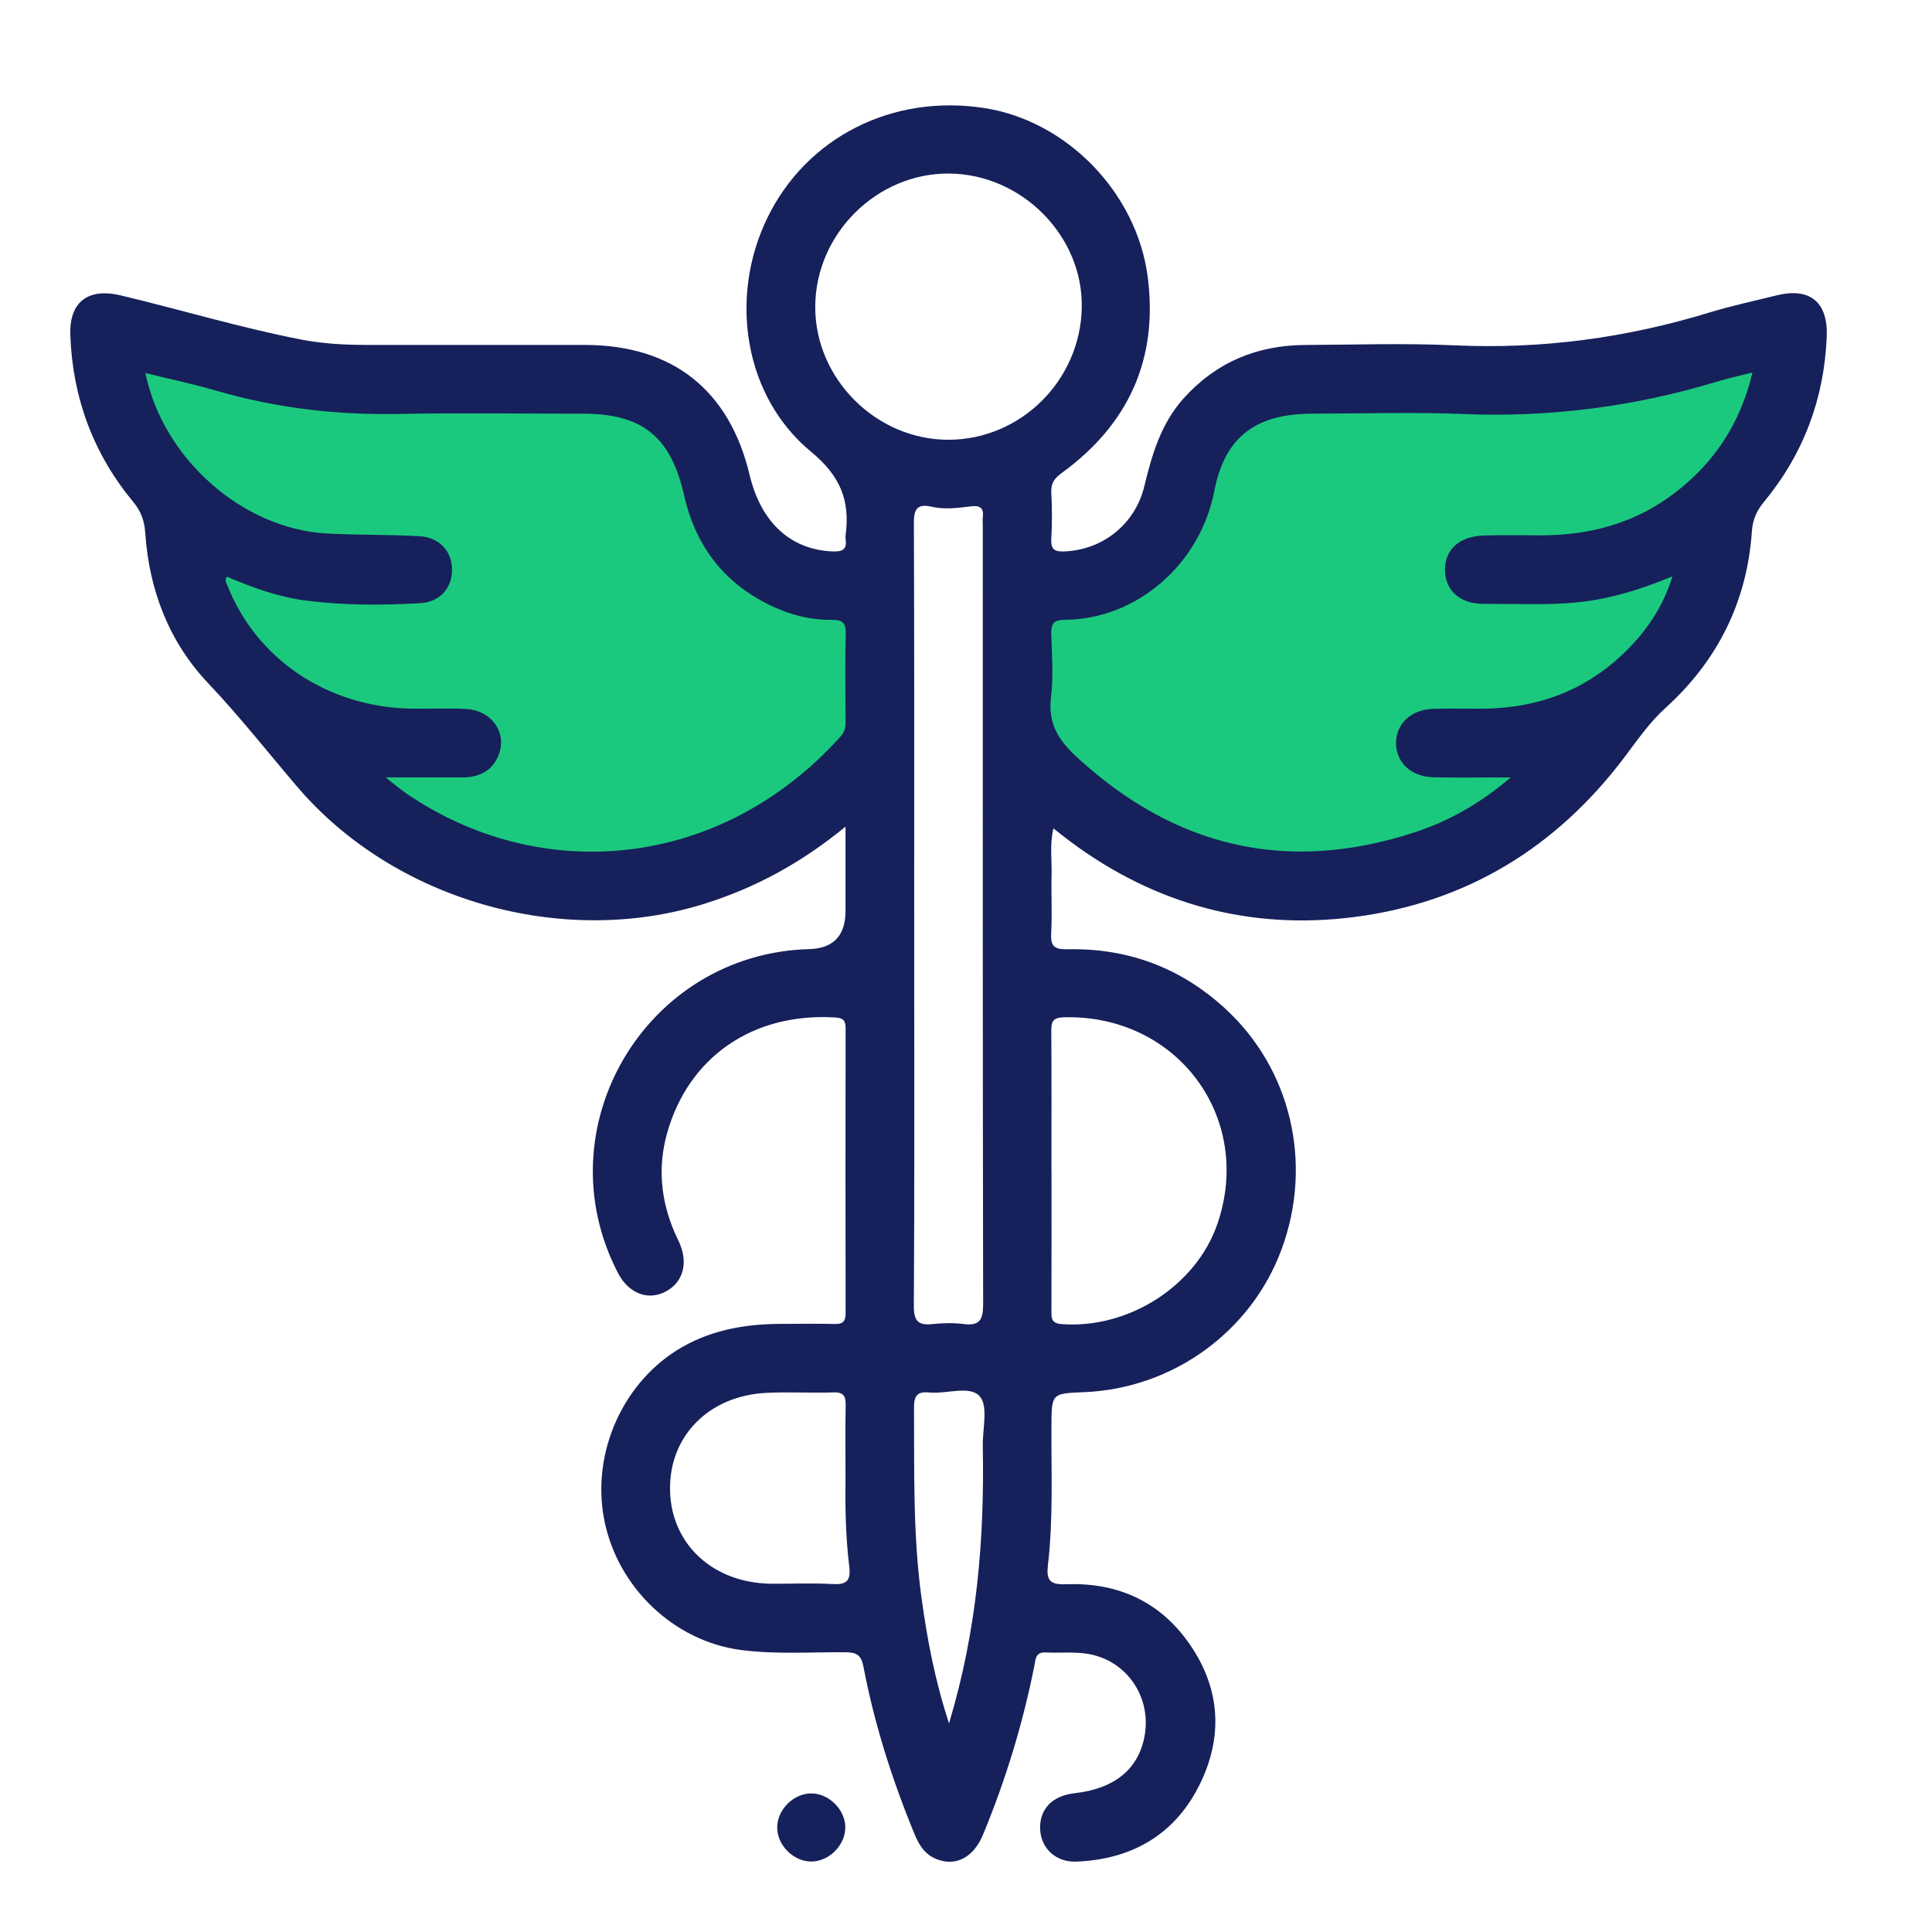 <svg width="55" height="55" viewBox="0 0 55 55" fill="none" xmlns="http://www.w3.org/2000/svg">
<path d="M7 11L4 10V12.5L5.5 15.5L7 19.5L10.5 23L12.5 24.5C13 24.833 14.1 25.5 14.5 25.5H17H19.5L22 24L24.5 23L25.5 22.5C25.333 21.167 25 18.4 25 18C25 17.6 24.667 17.167 24.5 17C24 17 23 16.9 23 16.5C23 16.1 22 15.667 21.5 15.5L20.5 14.5L19.5 12.5L18.5 11.5H16L11 11H7Z" fill="#1BC97E"/>
<path d="M47.5 11L50.5 10V12.5L49 15.5L47.5 19.5L44 23L42 24.5C41.5 24.833 40.4 25.5 40 25.5H37.5H35L32.5 24L30 23L29 22.5C29.167 21.167 29.5 18.4 29.5 18C29.5 17.6 29.833 17.167 30 17C30.5 17 31.5 16.9 31.5 16.5C31.5 16.1 32.5 15.667 33 15.5L34 14.5L35 12.5L36 11.5H38.5L43.5 11H47.5Z" fill="#1BC97E"/>
<path d="M24.07 23.533C22.806 24.569 21.502 25.274 20.056 25.728C16.008 26.997 11.229 25.635 8.469 22.406C7.625 21.418 6.825 20.398 5.928 19.452C4.811 18.273 4.245 16.8 4.135 15.172C4.113 14.834 4.018 14.559 3.795 14.291C2.656 12.917 2.067 11.326 2.002 9.544C1.967 8.595 2.503 8.187 3.441 8.41C5.147 8.818 6.831 9.325 8.555 9.663C9.165 9.782 9.781 9.818 10.4 9.819C12.484 9.821 14.568 9.819 16.652 9.82C19.145 9.822 20.762 11.1 21.34 13.52C21.662 14.871 22.503 15.641 23.679 15.697C23.965 15.711 24.122 15.661 24.072 15.34C24.067 15.308 24.068 15.274 24.072 15.242C24.204 14.256 23.931 13.554 23.087 12.858C21.184 11.289 20.745 8.476 21.84 6.213C22.959 3.903 25.415 2.662 28.045 3.08C30.381 3.451 32.364 5.493 32.673 7.884C32.976 10.229 32.122 12.087 30.221 13.468C30.014 13.618 29.915 13.761 29.928 14.021C29.951 14.46 29.954 14.901 29.928 15.339C29.91 15.66 30.039 15.712 30.326 15.697C31.395 15.645 32.312 14.926 32.574 13.85C32.794 12.941 33.05 12.058 33.694 11.342C34.62 10.312 35.786 9.827 37.158 9.821C38.575 9.814 39.994 9.766 41.407 9.831C43.892 9.945 46.305 9.62 48.676 8.893C49.296 8.703 49.935 8.569 50.565 8.411C51.522 8.173 52.045 8.593 52.003 9.591C51.93 11.354 51.34 12.929 50.214 14.291C50.006 14.543 49.896 14.796 49.873 15.121C49.736 17.131 48.896 18.812 47.408 20.158C46.954 20.569 46.617 21.063 46.256 21.542C44.31 24.127 41.743 25.701 38.536 26.108C35.59 26.481 32.887 25.75 30.489 23.97C30.333 23.855 30.181 23.732 29.988 23.582C29.878 24.047 29.947 24.479 29.936 24.905C29.922 25.458 29.956 26.014 29.924 26.565C29.903 26.931 30.012 27.032 30.381 27.024C32.099 26.985 33.606 27.544 34.876 28.71C36.755 30.434 37.383 33.117 36.487 35.557C35.623 37.911 33.386 39.531 30.859 39.632C29.933 39.669 29.937 39.669 29.932 40.604C29.925 41.922 29.986 43.243 29.832 44.556C29.784 44.975 29.88 45.118 30.335 45.1C31.738 45.045 32.931 45.536 33.778 46.683C34.707 47.939 34.853 49.326 34.186 50.732C33.489 52.2 32.256 52.932 30.641 52.996C30.045 53.019 29.622 52.602 29.61 52.053C29.597 51.494 29.962 51.119 30.589 51.05C31.738 50.923 32.429 50.349 32.589 49.389C32.778 48.258 32.023 47.212 30.887 47.07C30.517 47.024 30.138 47.06 29.765 47.042C29.47 47.029 29.481 47.245 29.444 47.431C29.116 49.078 28.627 50.676 27.985 52.228C27.712 52.887 27.199 53.147 26.646 52.919C26.316 52.782 26.157 52.51 26.03 52.202C25.397 50.664 24.894 49.086 24.582 47.453C24.52 47.125 24.397 47.039 24.077 47.036C23.086 47.029 22.093 47.101 21.102 46.973C19.195 46.728 17.572 45.193 17.199 43.254C16.826 41.318 17.77 39.281 19.437 38.339C20.319 37.841 21.264 37.69 22.251 37.688C22.756 37.688 23.261 37.679 23.766 37.691C23.998 37.697 24.074 37.614 24.073 37.381C24.068 34.679 24.068 31.976 24.073 29.274C24.073 29.042 24 28.979 23.769 28.965C21.438 28.824 19.589 30.088 18.984 32.284C18.725 33.222 18.811 34.153 19.191 35.052C19.247 35.187 19.319 35.316 19.371 35.452C19.597 36.041 19.403 36.571 18.881 36.801C18.395 37.016 17.882 36.793 17.595 36.245C15.445 32.116 18.374 27.149 23.035 27.019C23.725 27 24.07 26.638 24.07 25.932V23.534V23.533ZM6.464 16.417C6.387 16.519 6.437 16.573 6.458 16.63C7.286 18.76 9.315 20.131 11.713 20.174C12.234 20.183 12.757 20.154 13.276 20.184C14.011 20.226 14.453 20.882 14.186 21.517C14 21.959 13.628 22.131 13.166 22.131C12.477 22.132 11.787 22.131 10.978 22.131C11.24 22.336 11.397 22.471 11.567 22.587C15.358 25.184 20.484 24.796 23.932 20.964C24.041 20.843 24.073 20.721 24.072 20.569C24.069 19.722 24.055 18.875 24.077 18.029C24.086 17.709 23.953 17.643 23.679 17.646C23.118 17.652 22.58 17.525 22.07 17.298C20.666 16.669 19.814 15.596 19.473 14.095C19.092 12.422 18.278 11.778 16.603 11.777C14.844 11.777 13.086 11.751 11.327 11.784C9.572 11.818 7.856 11.614 6.169 11.125C5.51 10.934 4.836 10.791 4.139 10.619C4.638 13.061 6.91 15.056 9.303 15.187C10.18 15.236 11.061 15.215 11.938 15.264C12.508 15.296 12.858 15.686 12.868 16.201C12.878 16.722 12.538 17.134 11.976 17.169C10.888 17.235 9.797 17.236 8.711 17.097C7.922 16.996 7.178 16.725 6.464 16.418V16.417ZM49.889 10.605C49.494 10.705 49.191 10.769 48.897 10.859C46.541 11.574 44.14 11.887 41.673 11.787C40.243 11.728 38.808 11.775 37.375 11.776C35.768 11.776 34.873 12.413 34.569 13.979C34.165 16.062 32.365 17.635 30.299 17.645C29.989 17.647 29.919 17.771 29.928 18.056C29.948 18.657 29.99 19.267 29.919 19.861C29.833 20.589 30.128 21.066 30.64 21.539C33.434 24.119 36.626 24.88 40.252 23.701C41.24 23.381 42.135 22.874 43.007 22.131C42.202 22.131 41.507 22.142 40.811 22.128C40.174 22.114 39.744 21.71 39.742 21.157C39.739 20.605 40.169 20.198 40.803 20.179C41.292 20.164 41.78 20.18 42.269 20.174C43.76 20.151 45.078 19.675 46.173 18.647C46.825 18.033 47.33 17.32 47.611 16.409C45.295 17.358 44.361 17.183 42.244 17.191C41.548 17.194 41.137 16.8 41.136 16.221C41.135 15.641 41.544 15.268 42.24 15.245C42.777 15.227 43.315 15.238 43.852 15.24C45.26 15.244 46.557 14.892 47.686 14.026C48.804 13.167 49.542 12.06 49.89 10.604L49.889 10.605ZM26.026 25.986V27.304C26.026 30.592 26.036 33.879 26.015 37.166C26.012 37.609 26.137 37.74 26.557 37.693C26.846 37.661 27.146 37.657 27.434 37.693C27.893 37.751 27.988 37.566 27.988 37.13C27.974 29.742 27.978 22.353 27.978 14.965C27.978 14.884 27.969 14.801 27.979 14.72C28.015 14.449 27.884 14.384 27.639 14.415C27.268 14.46 26.894 14.511 26.523 14.426C26.105 14.331 26.014 14.496 26.016 14.903C26.031 18.597 26.025 22.292 26.025 25.985L26.026 25.986ZM27.023 4.94C24.964 4.923 23.22 6.653 23.208 8.722C23.196 10.778 24.943 12.524 27.006 12.519C29.058 12.514 30.753 10.834 30.796 8.763C30.838 6.724 29.095 4.958 27.023 4.941V4.94ZM29.934 33.316C29.934 34.65 29.936 35.982 29.932 37.316C29.932 37.523 29.924 37.672 30.22 37.694C32.12 37.84 34.051 36.609 34.657 34.841C35.698 31.812 33.506 28.873 30.285 28.96C29.953 28.969 29.926 29.101 29.928 29.367C29.938 30.684 29.932 32.001 29.932 33.317L29.934 33.316ZM24.07 42.112C24.07 41.285 24.062 40.651 24.074 40.018C24.079 39.764 24.032 39.629 23.733 39.639C23.099 39.659 22.464 39.621 21.832 39.651C20.174 39.728 19.037 40.891 19.075 42.441C19.112 43.978 20.316 45.076 21.977 45.086C22.546 45.089 23.116 45.061 23.683 45.094C24.082 45.119 24.23 45.02 24.177 44.594C24.067 43.707 24.06 42.812 24.07 42.111V42.112ZM27.016 49.063C27.822 46.388 28.027 43.791 27.978 41.164C27.969 40.679 28.139 40.032 27.893 39.752C27.609 39.429 26.944 39.692 26.448 39.641C26.096 39.605 26.018 39.752 26.02 40.082C26.031 41.885 25.986 43.691 26.233 45.484C26.393 46.652 26.608 47.807 27.017 49.064L27.016 49.063Z" fill="#16205A"/>
<path d="M24.064 52.03C24.06 52.537 23.594 52.998 23.089 52.994C22.582 52.99 22.121 52.524 22.125 52.019C22.129 51.512 22.595 51.051 23.1 51.055C23.607 51.059 24.068 51.525 24.064 52.03Z" fill="#16205A"/>
</svg>
